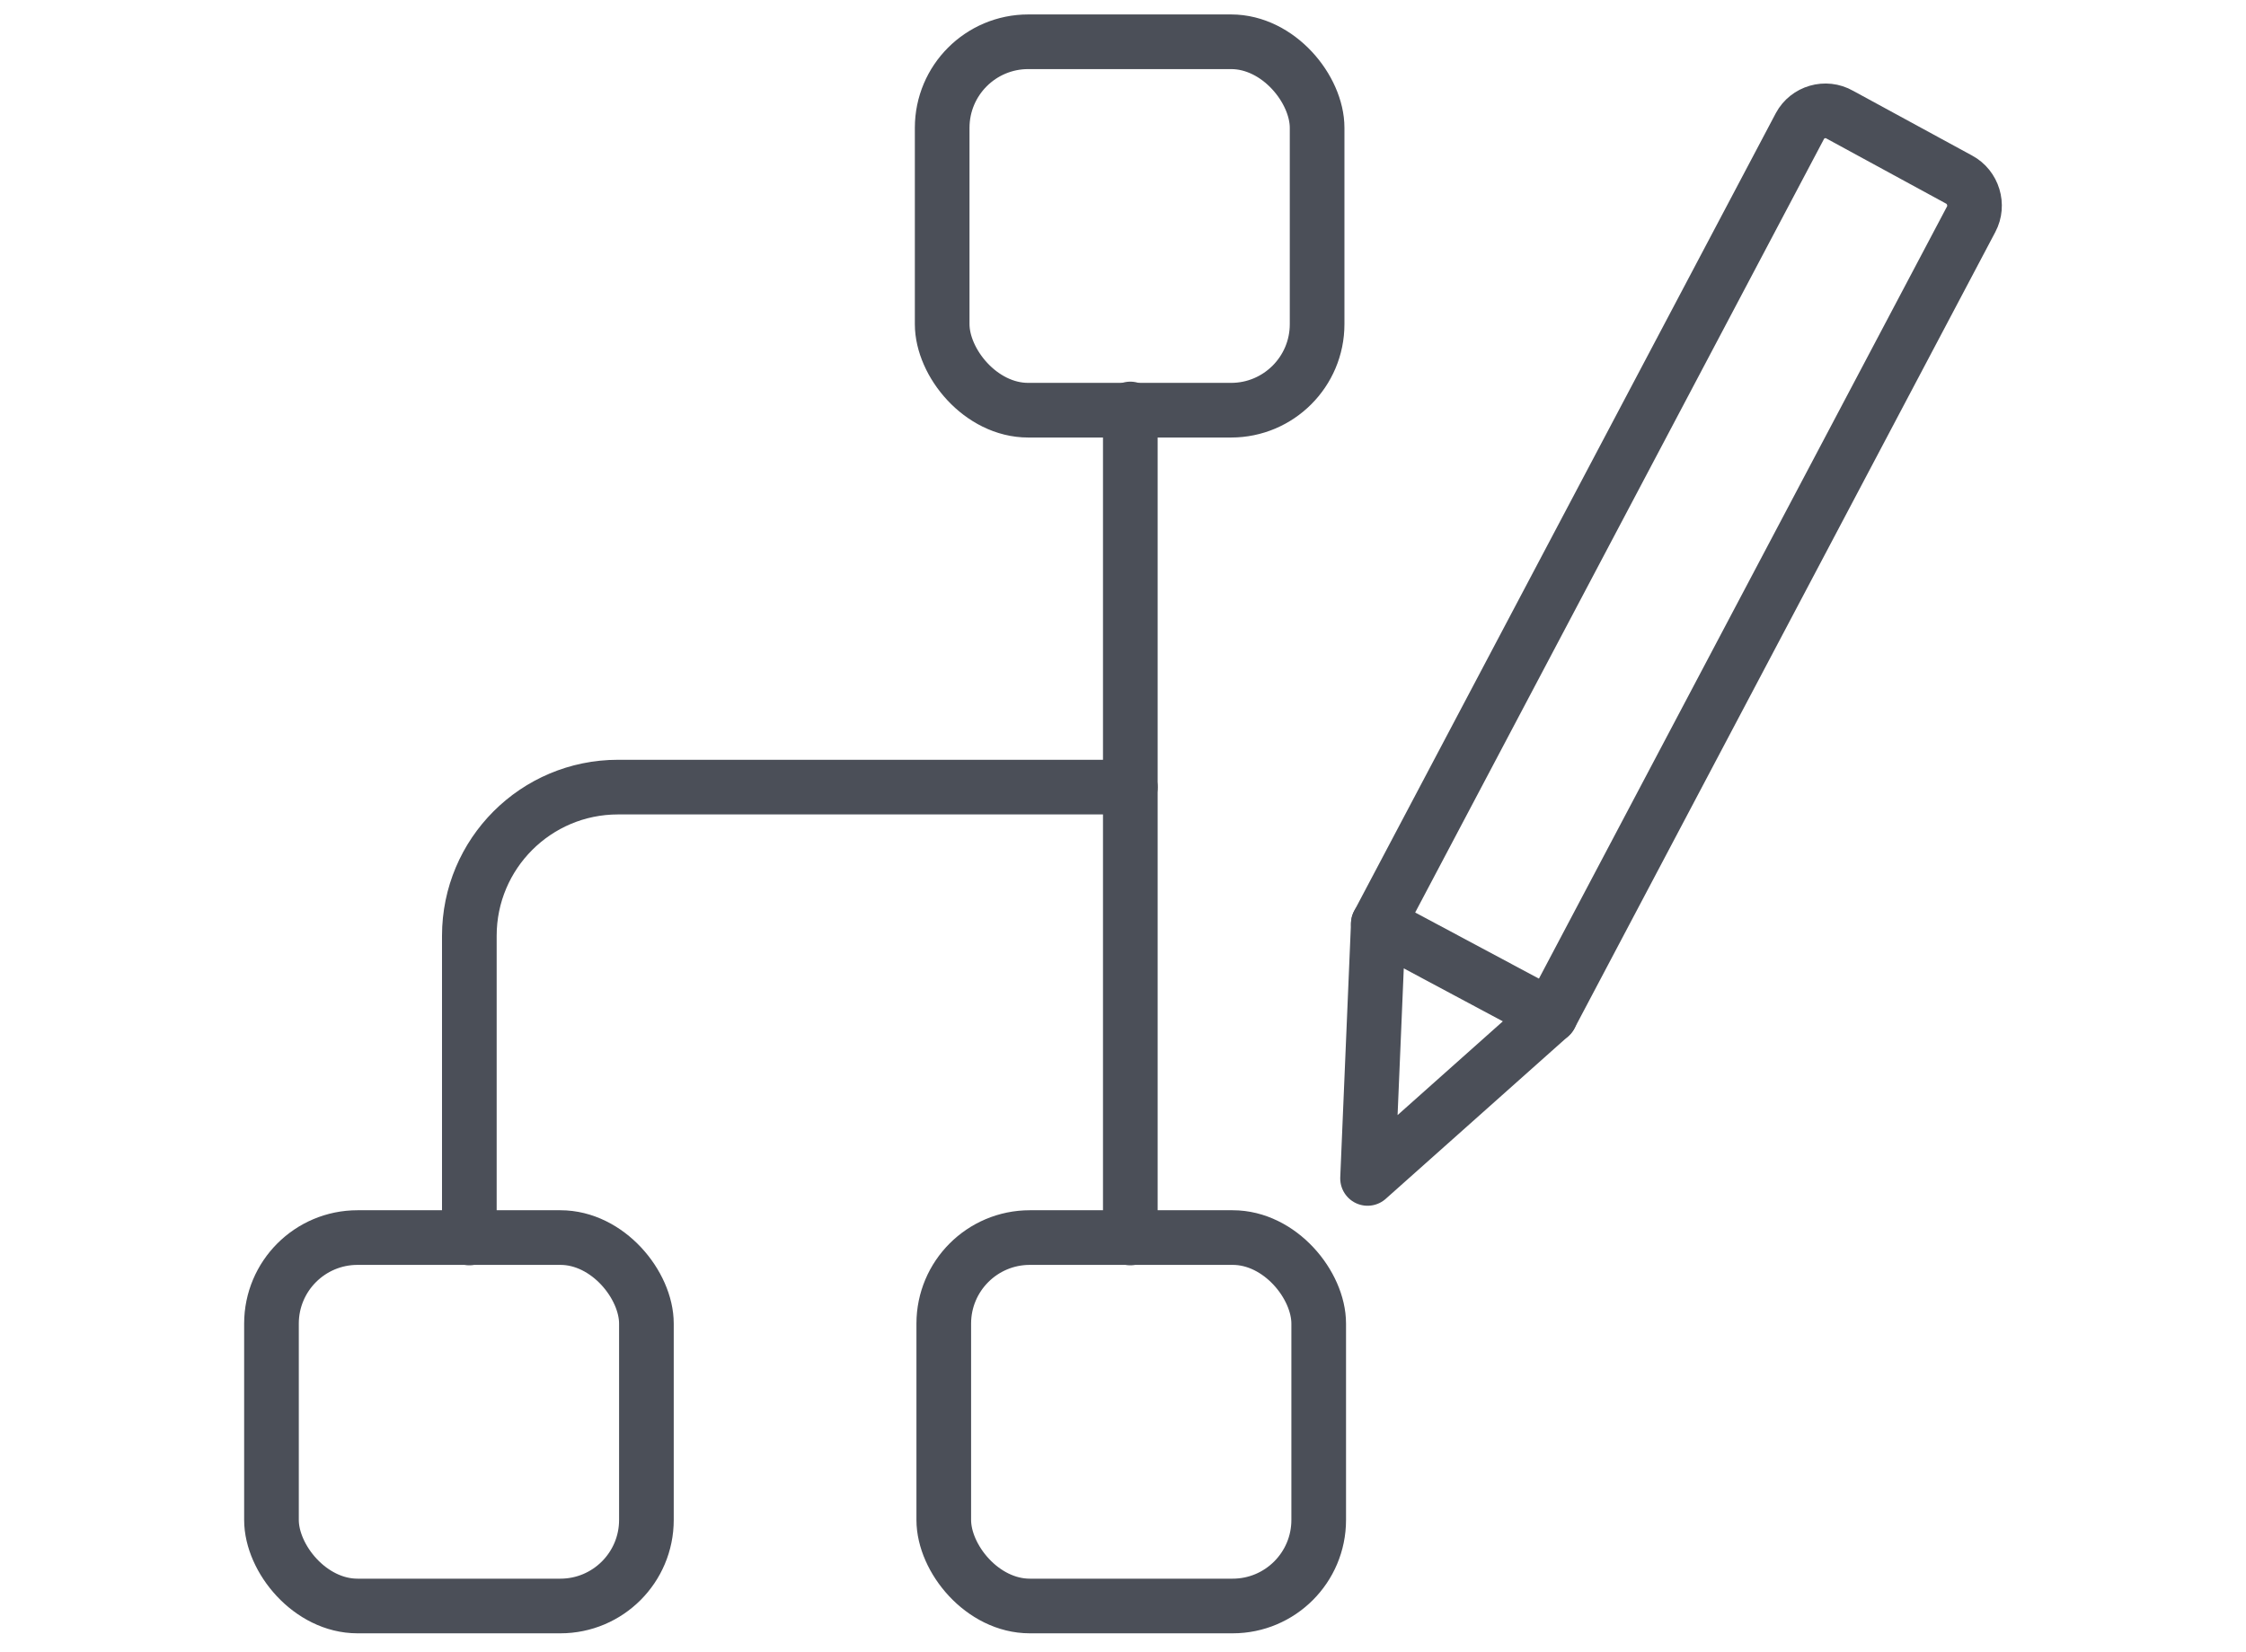 <?xml version="1.0" encoding="UTF-8"?>
<svg xmlns="http://www.w3.org/2000/svg" width="130.492mm" height="95.991mm" version="1.1" viewBox="0 0 369.9 272.1">
  <defs>
    <style>
      .cls-1 {
        fill: none;
        stroke: #4b4f58;
        stroke-linecap: round;
        stroke-linejoin: round;
        stroke-width: 9.001px;
      }
    </style>
  </defs>
  <!-- Generator: Adobe Illustrator 28.7.3, SVG Export Plug-In . SVG Version: 1.2.0 Build 164)  -->
  <g>
    <g id="Ebene_1">
      <g>
        <rect class="cls-1" x="44.71" y="203.836" width="61.749" height="60.684" rx="14.173" ry="14.173"/>
        <rect class="cls-1" x="155.432" y="203.836" width="61.749" height="60.684" rx="14.173" ry="14.173"/>
        <rect class="cls-1" x="155.17" y="6.879" width="61.749" height="60.684" rx="14.173" ry="14.173"/>
        <line class="cls-1" x1="186.155" y1="67.361" x2="186.155" y2="203.9"/>
        <path class="cls-1" d="M186.155,129.642h-84.372c-13.524,0-24.487,10.963-24.487,24.487v49.772"/>
        <path class="cls-1" d="M226.997,152.155L296.434,20.757c1.238-2.317,4.219-3.221,6.571-1.869l19.647,10.691c2.317,1.238,3.221,4.219,1.983,6.536l-69.317,131.174"/>
        <polygon class="cls-1" points="255.317 167.29 225.227 194.096 226.997 152.155 255.317 167.29"/>
      </g>
    </g>
  </g>
</svg>